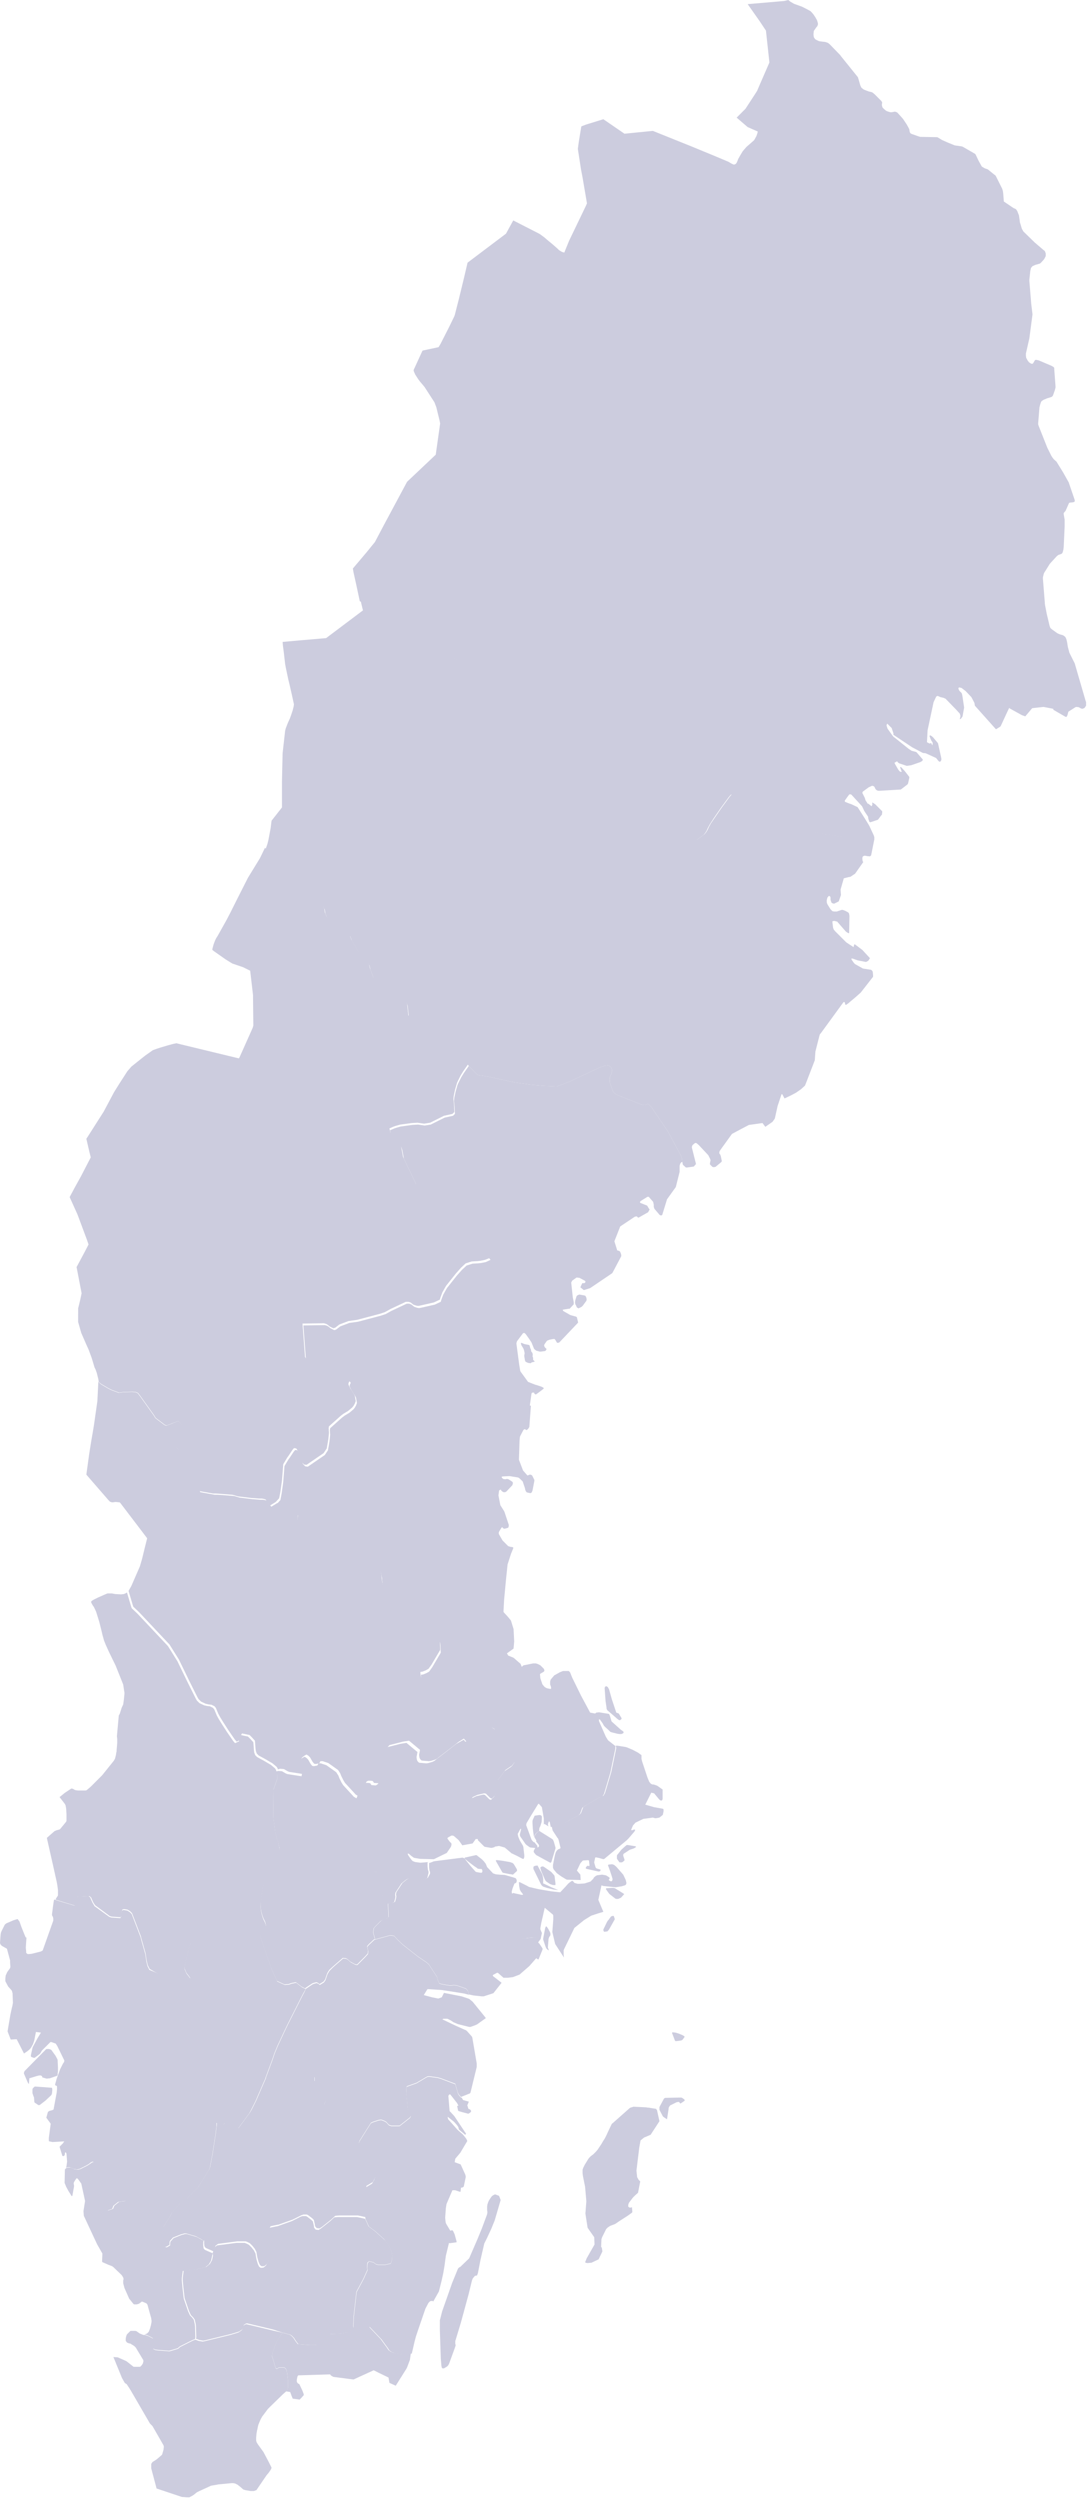 <svg width="345" height="793" viewBox="0 0 345 793" fill="none" xmlns="http://www.w3.org/2000/svg"><path d="M89.7 739.9l2.2.6.5.3.7.7.7 1.1.7.9 3.7.3h1.3l1.001-.1.8-.8 1.4-1.7 2-.9 3.3-.1 2.1-.4.8-.3.4-.3.7-.8.2-.2 3.7-.2h1.2l3.7 3.9 1.9 2.6.6.9.7.5 1 .4 2.9.4 2.5-.3-.3 2.1-.9 2.4-.2.4-3.4 5.4-2-.9-.3-1.7-3.1-1.5-1.6-.8-5.9 2.7-.4.2h-.3l-6.2-.8-.7-.4-.2-.2-.1-.2-9.6.3h-.5l-.2.2-.1.2-.2 1v.6l.1.2.1.2.2.2.4.2.1.2.9 1.9.4 1.1v.3l-.8.9-.5.5-2.2-.3-.4-1-.4-1.1-1.2-.2-.2.1-.1.1.6-.7.2-.7v-2.4l-.2-1.7-.2-1.3-.2-.5-.5-.5h-1.8l-.6.4-.4-.2-1.2-4 .2-.6v-.2l.8-2.4.7-1.6 1.7-2.4zm118.802-70.7l.8 3.6-2.8 4.3-2.1.9-1.1.9-.4 2.2-.9 7.4.2 1.8v.2l.5.9.5.5-.7 3.6-.9.8-.7.7-1 1.3-.3.4-.1.3-.1.3v.6l.4.3h.3l.5-.1v.3l.1 1.1-.1.3-1.4 1-2.8 1.8-1 .7-.4.2-1.1.4-.4.2-.6.4-.5.5-.1.2-.1.2-1.1 2.2-.1.3-.1.3-.1 2.2v.3l.2.2.2 1.2-1.2 2.5-.2.1-2.1 1h-.2l-1 .1-.6-.1-.2-.2.1-.2.4-1 1.3-2.3 1.2-2.1-.1-2.3-2.1-3-.7-4.5.3-3.9-.4-4.6-.7-3.5-.1-.8v-1.1l.2-.6.5-1 1.1-1.8.3-.4.5-.5.4-.3.4-.3.2-.2.7-.7.5-.6 1.2-1.8.4-.7.7-1.1.5-1 .5-1.1 1-2.1.1-.2.1-.2.4-.3 5.3-4.7.2-.1.7-.2.2-.1 4.1.2.5.1h.3l2.4.4v.2l.2.1zm3.2 3l-.9-.6-.4-.3-.1-.2-.9-1.7-.1-.2v-.9l1.4-2.6.2-.2.2-.1 4.8-.1h.3l.3.1.7.5.1.2v.2l-1.3.9-.2-.1-.1-.2-.2-.2h-.3l-.5.1-1.8.9-.2.1-.3.4-.1.2-.1.3v.3l-.5 3.2zm3-24.8h-.3l-.2-.2-.8-2.1-.1-.2.1-.3 1 .1 1 .3 1.2.5.5.3.2.2-.1.2-.3.4-.3.4-.2.1-.2.1-1.5.2zm-103.4-208.9l.4-.3 1-.9 1-.9.9-1 .9-.6 2.4-.4h.5l1.7.2 1.5.5 2 .9 2.9 1.3 2.2 1 6.1 1.4 1.9.4h2.4l.6-.1h1.3l3.1.6 4.6 1 4.1 1.1.9.4 3.1.7 4.5.9 3.6.4 1.3.1 1.7.5.6.2-.5 6.7-.3.5-.2.2-.2.2-.3.1-.2-.2-.3-.1-.2.1-.2.2-1 1.9-.1.3-.1 1.1-.2 6.1 1.3 3.4 1.4 1.6.8-.3.4.1.3.2.1.2.6 1.2v.3l-.6 3.1-.1.2-.1.3-.2.2-.3.1-.9-.2-.3-.1-.3-.5-.1-.3-.1-.5-.6-1.8-.1-.3-.5-.5-.4-.4-.4-.3-.3-.1-2.5-.4h-.4l-1.9.1-.3.1.1.3.2.2.2.2.7.1.3-.1h.4l.3.1 1.1.7.2.2.1.3-.1.4-.1.3-1.9 2-.2.1-.2.1h-.4l-.3-.1-.5-.4-.1-.3h-.2l-.2.1-.2.2-.2 1.5.6 3.1 1.2 1.9.1.2 1.4 4.2-.1.7-.2.2-1.1.3-.5-.2-.1-.3-.3.1-.8 1.3-.1.3v.3l.1.3 1.1 1.9 1.6 1.6.2.2.6.2.7.1.3.1v.3l-.7 1.7-1.1 3.4-.5 4.8-.6 6.4-.2 3.8.1.2 1.2 1.3 1 1.2.1.2.8 2.6.2 3.9-.2 2.3-2.1 1.5.4.7 1.7.7 2.2 1.9.5 1.2-.4 1.2-.3 1.1-.1 1-1 4-.3 1.4-.1.6-.3.5-.7.3-.1.1-.5.4-.4.6-.4.5-.3.4-.1.6.5.9.1.8-.1.5-.1.8-.2.8-.1.7.1.2-3.3 2.5-1.1-.7-1.4-.5h-1.4l-.2.5v.7l-.2.5-.6 1-.6.5-.1.1-2.6 1.6-.5.2h-.7l-.1-.2-.3-.4-1.9-2.2-.4-.8-.3-.9-.5-1.2-.2-.5-.5-1.4-.9-.8-.6-.4-1.5-.6-.7-.3-.5-.4-.9-1.1-1.1-1.4-2.4-3.3-1.4-3.5-.3-.9-.1-1.2.7-.1 1-.4.9-.5 1-1.4 2.7-4.6-.1-2.4-.1-.8-.5-.7-1.2-1.6-1.4-2-.6-1-1.4-2.4-1.1-2.4-2.7-.6-2.4-.5-3.7-1.9-.6-.5-.6-.6-.3-.4-.3-.4-.5-.8-.6-1.4-.1-.5-.2-.6-.2-1.5v-.5l-.2-1.1-.2-.9-.2-.6-.3-.5-2.5-2.9-4.5-5.2-1-1.1-.7-.9-1.6-2-.8-1.1-.4-.5-.4-1.1-2.1-2.4-.4 1.5-.3.8-.7.6-.5.1-6.4.1h-1.5l-1.3-.3-.8-.3v-1.3l.1-.8-.3-1.3-.7-2.8h-2.1l-2.7.1-.9.2 1.1-1.2.4-2.1.5-3.6.4-5.1 1.2-2 .5-.7 1.2-1.8.5-.6.7.1.5.7.6 1.7.1.6.2.6.4.8.7.7.8.1 5.4-3.7 1-1.5.5-2.9.2-2-.1-1.5.1-.6 3.8-3.4.8-.6 1.5-.9 1.3-1.1.4-.5.4-.7.3-.8-.1-.6-.2-1.1-.3-.6-1.1-1.7-.6-1.2v-.5l.3-.6v-.2zM21.1 687.6l.7-.1h.6l1.1.5.6.1.6.1.8-.2 1-.5 1.2-.6.8-.5.7-.5.6-.2.4.4 1 1 2.1 7.1v1.4l-.4.6-.1.9v.7l.1.5.2.6.8 2.1.5.1 1.5-.5.2-.5.2-.5 1.5-1.2 2.2-.3 1.2.3 6 5 2.7 2.3 1.3 1.3.1.3.4 2.4.6 2.3.3.8h.4l1-.6v-.6l.1-.6 1-1.1 2.5-1 1.1-.3h.6l3.1.9 1.8 1 .4.2-.1.5v1l.1.9.4.5 2.5 1.1-.2.9-.3 1.4-.7 1.2-1.1.9-2.8.7-1.5.2h-.5l-2.4.3-.3 2.4v.5l.2 2.3.4 3.5 1.4 4.1.6 1.3.7.7.5.7.3 1.3.1.8.1 3.5-.1.5-.8.3-4 2-.7.6-2.7.8-3.8-.3-.7-.1-.6-.3-.1-.5v-2.8l-.5-.3-1.2-.6-.9-.3.4-.1.2-.1.2-.1.5-.5.2-.5.2-.5.3-1.1.2-1v-.5l-.1-.5v-.2l-.4-1.4-.8-2.9-.3-.4-.2-.1-1.2-.5-.2.1-.8.6-.7.2h-.9l-.2-.2-1.3-1.6-1.5-3.4-.4-1.5v-.9l.1-.3v-.3l-.1-.3-.1-.2-.4-.6-.2-.2-2.4-2.3-.4-.3-1.3-.5-1.8-.8-.1-.2.1-2.5-1.7-3-4.2-9-.1-1.5.5-3.2-1.2-5.5-1-1.4-.2-.2-.2-.1-.2.1-.7 1.1-.1.3v.3l.1.5v.3l-.5 2.8-.1.3-.2-.1-1-1.6-.7-1.3-.4-1-.1-.2.1-4.3.5-.5z" fill="#CCCCDE"/><path d="M84.102 268.9l1.5 1.7 5.1 5 1.6 1.1 3.6 3.2 6.5 7.3.5.9.2 1.3.5 1.2.4.6.5.4 2.2 1 .6.5 3.7 3.5.5 1.4 2.2 3.7.7.5 1.4 1.3.9 1.5.4.8.3 1.3 1.1 2.9 5.7 4.2 2.3 1.6 2.3 1.5.4 1.1.3 2.7.1 1 .6.1 1.1-.1.7-.3 1.8-.4.9.1 7.9 8.9 2.3 2.6 2.8 3.3.9 1.2-1.6 2.3-.8 1.3-1 2-.2.5-.6 2.1-.4 1.9-.1 1 .1.9.1 1 .1 2.2-.6.6-2.7.6-4.4 2.2-1.9.3-2.1-.3-1.8.1-3.7.5-1.4.4-.6.2-1.4.6.3 1.3.7.7.8.8.5.6.8 1.2.5.8.2.9.5 2.7 4.1 8.6 1.1 1 2.5 2.1 1.1.9 1.3.9 4.4 3.5 1.8 1.8 1.2 1.4 3.1 3.7 6.9 8.2-1.5.6-1.5.3-.9.1-1.8.1-1.9.6-1.5 1.4-1.6 1.8-3.1 3.9-.3.5-.9 1.6-.6 1.6-.2.7-1.9.9-4.4 1-.6.1-.6-.1-.9-.3-.9-.7-.7-.2h-.8l-4.9 2.3-1.8 1-1.5.5-7.2 1.9-.6.1-2.2.3-2.9 1.1-1.3 1-.6.2-1.2-.6-.6-.5-.5-.3-.7-.2-6.8.1.8 10.6 3.8 5.4 2.4 1.4 3.1 1.7.6-.4 1.3-1.1.6-.3h1.2l.8.4.5.5-.2.1-.3.6v.5l.6 1.2 1.1 1.7.3.6.2 1.1.1.6-.3.8-.4.7-.4.5-1.3 1.1-1.5.9-.8.6-3.8 3.4-.1.6.1 1.5-.2 2-.5 2.9-1 1.5-5.4 3.7-.8-.1-.7-.7-.4-.8-.2-.6-.1-.6-.6-1.7-.5-.7-.7-.1-.5.6-1.2 1.8-.5.7-1.2 2-.4 5.1-.5 3.6-.4 2.1-1.1 1.2-1.8 1.1-.8-1-.6-.9-.6-.2-.6-.1h-.9l-2.6-.2-4.1-.5-1.7-.5-5.2-.4h-1l-4.5-.8-.5-.8-.5-1.2-.1-1.5.1-1.1-.3-.5-3.5-5.7-1.7-2.4-.9-.8-1.2-1.4.1-1 1.2-1 1.8-1.7.8-1-1.8-2.1-2.1.8-1.6.6-.6-.2-2.9-2.2-.4-.7-2.5-3.5-2-2.8-.7-.9-.7-.3-1.1-.1-2.9.1-1.3.2-2.4-.9-1-.5-2.2-1.3-.9-.7v-.3l-.1-.6-.5-2-.4-1.1-.3-.6-.9-3-.3-.8-.4-1.1-.3-.8-.6-1.3-1.7-3.9-1-3.5V415l.7-2.9.4-1.9-.6-3.1-.4-2.1-.6-3.1.8-1.5 1.5-2.8 1-1.9.5-1-.6-1.7-2.8-7.5-.2-.5-2.4-5.3 1.6-3 2.1-3.8 1.5-2.9 1.5-2.9-.4-1.6-1-4.3.4-.6 5.1-8 3.3-6.2 1.5-2.4 2.7-4.2 1.3-1.5 3-2.4 1.4-1.1 2.4-1.7 1.1-.4 1.2-.4 2.7-.8 1.5-.4 1-.2 1.6.4 18.2 4.4.2-.3 4.2-9.4.2-.7-.1-9v-.7l-.9-7.7-2.2-1.1-3.5-1.2-2.1-1.3-3.7-2.6-.5-.4v-.3l.1-.4.3-1.1.5-1.3.3-.6.5-.8 2.8-5 1.2-2.3 2-4 3.6-7.1 3.8-6.2 1.6-3.3zm-15.2 404.2l1.3.7h.8l.5-.5.5-.2 1.1-.4 1.2 1.1.8 1 .6.2 3.6-4.9.6-1 1.4-2.8 2.3-5.3.8-1.8.1-.4 1 .3 1.9.2 3.2.3 5.3.5.2.5.6.3 1.8-.1 1.4-.8v-1.3l.7-.4h.5l1.4 1.6.2.6.7 5.7-.4 1.1-.1.5-.1 1.7 1.6 5.8.5 1.5 1 2.2.5.5h1.1l1.1-.2 4 .3 1.4.1.1.6.4.5 1.8.7 2.4 2.5.6 5.9-.3.9-.7 1.3-2 1.2-.6 5 .5 5-.7-.2-1.9-.4h-5.9l-1.3.1-1.3 1.2-2.9 2.3-.8.5-.9-.1-.5-.6-.1-.7-.3-1.3-.5-.5-1.3-1-.4-.2h-1.1l-.6.2-2.8 1.4-4.5 1.6-.6.1-1.9.4-.3.5-.8 5.4.2.6.6.4.5.5v1.5l-.5 1.4-.6 1.2-.3.5-.7.6-.5.1h-.5l-.5-.4-.4-.9-.4-1.4-.2-1.1-.1-.7-.5-1-.8-1-.8-.8-.8-.4-.5-.2h-2.7l-6.1.8-.8.6-.6 1.8-2.5-1.1-.4-.5-.1-.9v-1l-.2.1-.6-.4-1.8-1-3.1-.9h-.6l-1.1.3-2.5 1-1 1.1-.1.6v.6l-1 .6h-.4l-.3-.8-.6-2.3-.4-2.4.8-.8 2-3.2.7-1.3 2.8-3.4 1.8-1 3.7-3.7 3.5-5.6.3-.8.2-1 .6-3.2 1-6.4.2-1.7.1-.6.1-1.3z" fill="#CCCCDE"/><path d="M146.503 665.3l.5.8 1.8.5-.5 1.2.1.2.2.7.1.2.5.2.2.2.1.2v.3l-.2.2-.4.3-.2.1h-.2l-1.9-.5-1-.3-.2-.1-.3-1.5.1-.1h.3l-.4-.8-2.2-2.8h-.2l-.2.1-.1.2-.1.2.4 4.8.1.1.1.1.2.2 1.1 1.2 3 4.5.4.6.3.4-.1.3-.2.1-.2-.2-1.7-1.4-.1-.2-.1-.5-.2-.4-.3-.4-.8-.9-.2-.2-1.9-1.5v.3l.2.6.2.2.2.2 2.4 2.7.3.3 1.5 1.3.8 1 .3.4.2.4.1.3-2.2 3.7-1.6 1.9-.2 1.1 1.9.7 1.5 3.3.1.5v.3l-.6 2.9-.2.2-.2.1-.5.1-.1 1v.2l-.2.1-.6-.2-.9-.3h-.9l-.1.2-1.8 4.2-.1.7-.1.6-.2 2.9v.2l.1 1.1.1.5.2.4 1.2 2h.2l.2-.1h.3l.2.2.5 1.1.6 2.2v.3l-2.2.3-.2-.1-1 4.1-.4 3-.4 2.4-.5 2.3-.9 3.6-1.8 3.2-.2-.2h-.3l-.5.1-.5.5-1 1.9-2.4 7-.2.6-.4 1.2-.4 1.5-.9 3.9-2.5.3-2.9-.4-1-.4-.7-.5-.6-.9-1.9-2.6-3.7-3.9h-1.2l-3.7.2-.2.2-.1-.6.1-2.9.9-8 2.2-4.1 1.3-2.9-.1-.6v-.7l.1-.8.4-.6 1.4.3.8.6.7.2h2.2l1.8-.4.2-.5.2-.7.1-1.4-.1-.7-.6-1.7-.3-.5-1.1-1.6-.5-.7-2.9-2.6-1.9-1.4-1.1-2.4-.5-5 .6-5 2-1.2.7-1.3.3-.9-.6-5.9-2.4-2.5-1.8-.7-.4-.5-.1-.6.3-1 3.6-5.7.6-.3 1.8-.6.6-.1h.4l1 .4.5.3.8.9.8.3h2.6l3.3-2.6.3-.5-.9-2-.1-.6-.5-4.8.1-1.4.1-.6 3.1-1.1 2.7-1.6.7-.4.5-.1 2.9.4 1 .3 4.5 1.7.8 2.8.3.6.7.8h.2zm-6 85.9l-.2-.1-.1-.2-.1-.5-.2-2.3-.3-9.1v-3.1l.1-.3.6-2.4 3.2-9.1 1.8-4.4.1-.2.3-.3.4-.2 2.8-2.7 2.6-6 1.4-3.4 1.6-4.3.1-.3.1-.6-.1-.7v-1.1l.1-.7.2-.6.2-.5.3-.5.4-.6.3-.4.4-.3.6-.3 1.1.4.2.1.5 1.3-1.9 6.5-1.1 2.7-1.3 2.8-.9 1.8-1.2 5.2-.8 4.1-.2.6-.1.2-.2.1h-.3l-.2.1-.6.7-.1.2-.2.5-1.1 4.5-2.4 8.8-1.6 5.3-.2.6v1l.1.2v.3l-.1.3-.5 1.4-1.5 4.1-.3.5-.3.3-1 .6h-.4zM31.202 438.3l.9.8 2.2 1.3 1 .5 2.4.9 1.3-.2 2.9-.1 1.1.1.7.3.7.9 2 2.8 2.5 3.5.4.7 2.9 2.2.6.2 1.6-.6 2.2-.9 2.3 2.5-.8 1-1.8 1.7-1.2 1-.1 1 1.2 1.4.9.8 1.7 2.4 3.5 5.7.3.5-.1 1.1.1 1.5.5 1.2.5.8 4.5.8h1l5.2.4 1.7.5 4.1.5 2.5.2h.9l.6.1.6.2.6.9.8 1 1.8-1.1.9-.2 2.7-.1h2.1l.7 2.1.3 1.3-.1.8v1.3l.8.3 1.3.3h1.3l6.4-.1.5-.1.7-.6.3-.8.4-1.5 2.1 2.4.4 1.1.4.5.8 1.1 1.6 2 .7.9 1 1.1 4.5 5.2 2.5 2.9.3.5.2.6.2.9.2 1.1v.5l.2 1.5.2.6.1.5.6 1.4.5.8.3.4.3.4.6.6.6.5 3.7 1.9 2.4.5 2.7.6 1.1 2.4 1.4 2.4.6 1 1.4 2 1.2 1.6.5.7.1.8.1 2.4-2.7 4.6-1 1.4-.9.5-1 .4-.7.1.1 1.2.3.9 1.4 3.5 2.4 3.3 1.1 1.4.9 1.1.5.4.7.3 1.5.6.6.4.9.8.5 1.4.2.5.5 1.2.3.9.4.8 1.9 2.2-2.1 1.3-2.4 1.9-3.8 2.9-.6.5-.6.3-1.3.4-.7.1-2.3-.2-.5-.5-.2-.5-.1-.8.1-.5.2-1.1-.5-.4-3-2.5-1.9.3-4.3 1.1-.9 1-1.5 5-.2.7v.6l.5.4.5.4-.1.6-.7 1.9-.4 1-.7.5-1.4-.1-.4-.6-.6-.1h-.8l-.5.2-.3.5-1.1 2-.7 1.3-.4 1-1-.6-3.4-3.7-.5-.8-.7-1.4-.3-.8-.7-1.1-3.1-2.2-1.8-.6h-.7l-.4.7-1.1.2-.5-.1-.5-.6-.8-1.4-.5-.5-.6-.4-.6.3-.8.6-.3.5.5 2.5.2.6.2.6-.2 1.1-4.5-.7-.5-.2-1.2-.7-1.2-.1-.7.2-.1-.3-.3-.5-1.3-1.1-2.2-1.3-2.2-1.2-.6-.6-.3-.8-.1-.7-.1-1.4-.1-1.2-1-1.1-.7-.7-2.4-.5-.5.9.1 1.1-1.3.6-.6-.7-2-2.9-1.8-2.8-.8-1.3-.6-1.1-.8-1.9-.4-.5-1-.5-.9-.1-.9-.2-1.5-.7-.8-.8-.4-.7-2.5-5-3.3-6.8-3-4.8-3.2-3.4-6.5-6.9-1.8-1.7-.2-.6-1.3-4.4.9-1.6 2.7-6.2.7-2.4.9-3.7.7-2.8-2.2-2.9-6.4-8.4-.2-.1-1.1-.1h-.3l-.6.1h-.4l-.6-.2-.4-.4-6.6-7.6-.5-.6.9-6.5.3-1.9.3-1.9.5-2.9.4-2.4 1.1-7.7.3-6.1z" fill="#CCCCDE"/><path d="M67.5 714.6l.6-1.8.8-.6 6.1-.8h2.7l.5.2.8.4.8.8.8 1 .5 1 .1.7.2 1.1.4 1.4.4.9.5.4h.5l.5-.1.7-.6.3-.5.6-1.2.5-1.4V714l-.5-.5-.6-.4-.2-.6.8-5.4.3-.5 1.9-.4.6-.1 4.5-1.6 2.8-1.4.6-.2h1.1l.4.2 1.3 1 .5.5.3 1.3.1.7.5.6.9.1.8-.5 2.9-2.3 1.3-1.2 1.3-.1h5.9l1.9.4.7.2 1.1 2.4 1.9 1.4 2.9 2.6.6.6 1.1 1.6.3.5.6 1.7.1.7-.1 1.4-.2.7-.2.5-1.8.4H120l-.7-.2-.8-.6-1.4-.3-.5.5-.1.8v.7l.1.7-1.3 2.9-2.2 4.1-.9 8-.1 2.9.1.6-.7.8-.4.3-.8.3-2.1.4-3.3.1-2 .9-1.4 1.7-.8.8-1 .1h-1.3l-3.7-.3-.7-.9-.7-1.1-.7-.7-.5-.3-2.2-.6h-.1l-3-1-2.9-.7-5.5-1.3-.4.1-.6.4-.2.5v.5l-.4.5-.9.6-.6.2-2 .6-7.8 1.9-.4.1-.6.1-1.2-.2-1.1-.4.1-.5-.1-3.5-.1-.8-.3-1.3-.5-.7-.7-.7-.6-1.3-1.4-4.1-.4-3.5-.2-2.3v-.5l.3-2.4 2.4-.3h.5l1.5-.2 2.8-.7 1.1-.9.7-1.2.3-1.4-.1-.9zM250.2 0l.6.5 1.2.7 2.5.9 1.2.6 1.5.8.5.5.5.6.6.9.5.9.1.3.2.7v.4l-.2.5-.4.5-.7 1-.1.9v.4l.1.7.2.3.2.3.3.2.8.4.4.1.8.1.9.1.9.3.6.5 3.3 3.4.2.3 5.4 6.7.7 2.4.1.3.3.6.6.5.4.2 1.3.5.9.2.4.2.6.5.5.5 1.6 1.6.2.3.1.3-.1.4v.4l.2.7.5.5.6.5.4.2 1 .3h.4l1-.2.4.1.4.2 1 1.1.8.9 1 1.5.2.3.5.9.3.6.1.7.1.3.2.3.4.2 2.3.8.4.1 5.4.1 1.5.9 1.8.8 2.2.9 2.1.3.4.1 4 2.3.2.3.9 1.9 1 1.8.3.2.7.4.9.3 2.1 1.7.3.2.2.3 2 4 .2.7.1.7.2 2.6 3.1 2.1.5.2.3.2.4.6.1.3.4 1 .1.7.1.7.1.8.4 1.3.2.7.5.9 3.6 3.5 2.8 2.4.3.2.2.3.2.6v.8l-.2.4-.2.4-.2.3-1 1.1-.3.2-1.4.4-.9.4-.5.6-.1.5-.1.4-.3 2.8v.4l.6 7.3.4 3.3-1 7.6-1 4.4-.1.4v.7l.1.7.5.9.4.5.3.2.3.2.4.1.3-.2.4-.7.2-.3.3-.1.9.2 4 1.7.7.4.2.3v.4l.4 5.4v.4l-.2.8-.6 1.7-.2.3-.3.2-.6.2-.7.2-1.2.5-.3.2-.3.2-.2.3-.3.9-.2.8-.4 5v.4l.2.6 2.7 6.8 1.3 2.6.4.6.4.5.8.7 2.1 3.4 1.8 3.2.1.3.2.6 1.4 4.1.2.6v.4l-.2.2-.3.1-1 .1-.3.1-1.1 2.5-.6.7v.4l.3 1.7v2.1l-.3 6.6-.1.8-.1.4-.1.4-.2.4-.3.2-.9.3-.5.4-2.2 2.4-1.5 2.4-.2.3-.2.4-.1.4-.2.8v.4l.6 7.5v.3l.1.7.5 2.6.9 3.8.1.3.1.3.2.3.5.4 1.4 1 .3.2.7.3.4.1.4.1.4.2.5.4.3.6.1.3.2.9.2 1.3.5 1.9 1.7 3.4 3.4 11.7.2.6v1.1l-.4.6-.2.2-.6.2-.4-.1-.7-.4-.8-.1-.3.1-2.2 1.4-.1.3-.1.4-.1.4-.2.4-.2.2-.3-.1-3.8-2.2v-.3l-3.1-.6-3.6.4-2.2 2.6-1.1-.4-3.8-2.1-.2-.2-.9 1.9-1.8 3.9-.2.2-1.3.8-6.7-7.5-.1-.7-.1-.3-.9-1.7-1.8-1.9-1.3-1-.8-.2-.2.2v.3l.3.6.5.5.2.2.1.3.1.3.6 4-.5 2.8-.2.3-.2.3-.2.2-.3.1.1-.4.1-.4v-.4l-.2-.6-1.1-1.2-3.4-3.5-.7-.3-.9-.2-.9-.4-.3.1-.2.2-.8 1.7-1.9 8.9-.2 3.8.6.3.2.1h.2l.3-.2.4.8.1-.4v-.4l-.1-.3-.2-.2-.3-.6-.3-.8-.1-.3.2-.2.4.2.5.4 1.6 1.9 1 4.5.1.6-.1.4-.2.3-.3.1-.3-.2-.4-.5-.4-.5-3.3-1.5-.9-.1-3.4-1.8-5.7-3.8-.3-.2.1-.3-.1-.3-.4-1.2-.1-.3-1.4-1.4-.2.4v.3l.3.9 1.5 2.1.4.5.3.2 4.5 3.6.9.6 1.5.4.2.2 1.9 2.2-.1.3-.2.2-.5.3-2.9 1-1.4.2-.3-.1-2.1-.7-.3-.2-.2-.2-.1-.2h-.2l-.5.3-.2.1.1.3 1.1 1.9.4.5.3.2h.4l-.5-1.4.1-.2.3.2 1.1 1.2 1.4 1.8v.3l-.4 1.8-.2.3-2.1 1.6-6.7.4h-.4l-.4-.1-.3-.2-.2-.2-.4-.8-.3-.2-.4-.1-1.1.5-1.9 1.4-.1.4.8 1.6.2.7.7 1.1h.2l1 .8.2-.3.1-.4-.1-.3.1-.2.6.4.3.2 2 2 .2.2v.4l-.1.7-.3.3-.8 1.1-.2.2-1.8.6-.6.2-.3-.2-.1-.3-.2-.6-.1-.7-1.2-1.8-.7-1.5-.1-.1-3.3-3.6-.4-.1-.3.1-1.3 1.8-.1.2.1.3 1.5.6.4.1 2.1 1 2.3 3.6 1.1 1.8.3.5 1.4 3 .2.6v.7l-1 5-.2.3-.3.1-.9-.1-4.6-3.9-3-2.2-2.7-.4-2.8-.4-1-.1-3.1-.6-1.6-.6-6.6-3-2-.9-2.7-1.4-5.6-2.9-4.9-2.3-1.3-.6-1.2-.2-.7.8-2.5 3.4-2.2 3.2-1.3 2-.6 1.1-.4.9-.5.8-.5.6-2.2 1.6-.6.3h-1.7l-4-4.5-.1-.3-.1-.3-.1-.3v-.4l.1-.7-.1-.6-.3-.5-.2-.3-1.2-1.1-.5-.4-.8-.6-3.1-1.8-3-1.8-2.1-1.3-.3-.2-.7-.6-.4-.5-.2-.6-4-2-1.3-.3-.7-.2-.3-.2-6.2-4.2-.3-.2-.4-.5-.6-1.1-.3-.9-.9-1.2-.7-.1-.8-.1-.9.2-4.6-1.2-6.3-2.7-1.9-2.1-1.5-1.6-3.3-4.2-2.6-2.8-4-4.1-3.5-3.6-2.2-2.5-1.9-1.7-1.9-1.5-1.3-.8-2.5-.7-1.1-.3-4.7-.9-2.1-1.9-1.6-1.3-4.6-3.4-10.5-7.6-1.6-.8-4.4-1.9-2-.8-1.2-5.6-.8-3.6-.2-1.2 4.4-5.2 2.6-3.2 2.8-5.3 7.4-13.8 9.1-8.6 1.4-9.9-.2-1-1-4.1-.6-1.6-2-3.1-1.1-1.7-.4-.5-1.1-1.3-.6-.8-.7-1.1-.2-.3-.4-.9-.1-.3v-.3l2.8-6.1.4-.1 4.7-1 .6-1 2.8-5.5 1.6-3.3.2-.6.3-1.2.9-3.5 1.7-7 1.1-4.7 12.2-9.2 1.2-2.2.5-.9.6-1.1 8.4 4.3 1.5 1.1.8.7 1.7 1.4 1.6 1.4.5.5.3.2.7.4.7.2 1.5-3.7 5.2-10.8.5-1.1-1.4-8.2-.5-2.6-.4-2.6-.4-2.6-.2-1.3.3-2.2.6-3.7.2-1.2.2-.1 1.3-.5 5.5-1.7 6.7 4.6 9-.9 12.2 4.9 3.4 1.4 4.6 1.9 3.8 1.6 1 .6.7.3.4-.1.3-.2.2-.3.2-.4.3-.8.8-1.4.6-1 .5-.6.7-.8 2.4-2.1.2-.3.6-1.1.3-.9.1-.5-3.2-1.4-3.5-3 2.8-2.8 3-4.6.7-1.1.9-2.1 2-4.6 1-2.3-1.1-10.1-2-3-3.8-5.4 11.6-1 1.3-.3zM97.002 631l.1-.2 2.1-1.4.5-.2.8-.2.5.2.5.4 1.3-.8.5-.7.6-1.8.2-.4.5-.8 1.2-1.2 3.1-2.7 1 .1.5.3.9.8 1.5.8.6.1 2.5-2.5.9-1 .1-.9-.2-.8-.1-.6.5-.6 1.7-1.6.3-.1 4.8-1.3 1.2.2 1.1 1.2 1.7 1.6 4.7 3.7 2.8 1.9.7.6 2.6 4 .2.9.5 1.1.5.2.9.2 1.9.3h.5l.8-.1 1 .1 2.3.8.6.2.6.7.3 1.2-1.5-.4-5.7-.9-.7-.1-.6-.1-3-.2-1.5-.1-.2.1-1.1 1.8 2.6.7 2 .4 1.1-.4.6-1.2.1-.2 5.6 1.1 2.4.8 1.1.9 3.9 4.8.3.4-2.8 2-.7.3-1.4.5h-.4l-3.6-.9-1.4-.6-.9-.6-1-.5h-1.3l-.3.2 4.2 2 2.9 1.3.3.1.4.3 1.6 1.8.1.3.5 2.9.9 5.3v1.1l-2 8.2-.2.2-2.8 1.1-.7-.8-.3-.6-.8-2.8-4.5-1.7-1-.3-2.9-.4-.5.1-.7.4-2.7 1.6-3.1 1.1-.1.6-.1 1.4.5 4.8.1.6.9 2-.3.5-3.3 2.6h-2.6l-.8-.3-.8-.9-.5-.3-1-.4h-.4l-.6.1-1.8.6-.6.3-3.6 5.7-.3 1-1.4-.1-4-.3-1.1.2h-1.1l-.5-.5-1-2.2-.5-1.5-1.6-5.8.1-1.7.2-.5.4-1.2-.7-5.7-.2-.6-1.4-1.6h-.5l-.7.4v1.3l-1.4.8-1.8.1-.6-.3-.2-.5-5.3-.5-3.2-.3-1.9-.2-1-.3.3-.8 1.6-4.3.9-2.6.9-2.2 1.4-3 .7-1.5 1.2-2.5 4.6-9.1.6-1.1.4-.9z" fill="#CCCCDE"/><path d="M87.602 561.9l.7-.2 1.2.1 1.2.7.5.2 4.5.7.2-1.1-.2-.6-.2-.6-.5-2.5.3-.5.8-.6.6-.3.6.4.5.5.8 1.4.5.6.5.1 1.1-.2.4-.7h.7l1.8.6 3.1 2.2.7 1.1.3.8.7 1.4.5.8 3.4 3.7 1 .6.1.1 1.8 3.9.5 1.3.4 1.5.3 1.2 1.3 3.5.8 1.9 2 3.2.2.6.3 1.1.3 3.6v.5l-.7.5-.7.4h-1.1l-.2.6-.3 5 2.4 1.5 2.8 1-.4 1.9.2 4.3-.8.6-1.2.3-.5.3-1.8 1.8-.4.5-.2 1.4.6 2.1h-.3l-1.7 1.6-.5.6.1.6.2.8-.1.9-.9 1-2.5 2.5-.6-.1-1.5-.8-.9-.8-.5-.3-1-.1-3.1 2.7-1.2 1.1-.5.8-.2.4-.6 1.8-.5.7-1.3.8-.5-.4-.5-.2-.8.2-.5.2-2.1 1.4-.1.2-1.2-.6-1.8-1.4-1.5.3-.8.3-1.3.1-2.4-1.1-1.9-4.2-.7-2-2.3-6.7-.6-1.9 1.4-1.7.3-.5.3-.6-.1-.7-.2-.6-.5-1-.3-.8-.3-1.1-.2-1-.1-1.3v-.7l.9-6 .3-.9 1.3-1.9.7-.7 1-1.4.6-1.1 1.1-4.6.1-.9-.1-.3-.3-1.3-.4-1.1-.5-1.9-.7-5.3.1-8.4 1.2-3.5-.1-1.7-.3-.6z" fill="#CCCCDE"/><path d="M163.1 600.4l-.1.1-.9 2-.1.7 1.7 8.5.5 1.3 1.4 1.6.8.2h.7l.5-.1 1.9-.2.6.1.8 1.6.3.3 1 1.5v.3l-.1.3-1.1 2.7-.1.2-.3-.1-.4-.3-2.2 2.5-3.1 2.7-2.1.8-1.6.2h-1.4l-1.7-1.5-.3-.1-1.3.7-.1.2.1.2 1.3 1 1.4 1.1-2.6 3.3-3.1 1h-.6l-2.7-.3-1.4-.3-.3-1.2-.6-.7-.6-.2-2.3-.8-1-.1-.8.1h-.5l-1.9-.3-.9-.2-.5-.2-.5-1.1-.2-.9-2.6-4-.7-.6-2.8-1.9-4.7-3.7-1.7-1.6-1.1-1.2-1.2-.2-4.8 1.3-.6-2.1.2-1.4.4-.5 1.8-1.8.5-.4 1.2-.3.8-.6-.2-4.3 1.6-.2.6-.3.3-1.1.1-.6-.1-.6.1-.7 1.9-2.9 1.2-1 .6-.4.5-.2.9.3 1.8.2h1.1l1.4-.3.6-.3.7-1.3v-.5l-.2-.6-.1-1v-1.3l.4-.1.8-.3.2-.1.6-.1 8.6-1.1.3.1.3.1.2.2.1.2.3.4 1.3 1.6 1.5 1.7.2.2.3.1 1.2.2h.3l.2-.1.1-.3v-.3l-.1-.3-.2-.2h-.6l-.6-.1-.2-.2-.9-.6-.4-.3-1.7-1.3-.8-.7-.1-.2v-.2l3.6-.8.3.1.2.2 1.3 1 .7.7.3.4.3.4.2.5.2.5 1.9 2 .9.3 1.1.1 1.7.1 2.8.8.6.2.2.2.1.2.1.3v.3l-.1.3-.1.2-.2.1-.3.1-.6 1.5-.3 1.1.1.6.6-.2zm-.8-5.9l-.7-.1-2-.4-.2-.2-2-3.5v-.3h.5l1.6.2 2.3.4.6.2.3.1.4.4.9 1.5.1.3v.3l-.2.2-1.1 1-.5-.1zM89.7 739.9l-1.7 2.5-.7 1.6-.8 2.4v.2l-.2.6 1.2 4 .4.2.6-.4h1.8l.5.5.2.5.2 1.3.2 1.7v2.4l-.2.7-.6.6-.8.7-3.8 3.7-1 1-1.8 2.4-.5.9-.3.7-.4 1-.2.8-.1.6-.1.3-.1.6-.1.6-.1 1.2v.8l.1.5.2.4.4.6 1.6 2.2 1.7 3.2.6 1.2.2.4.1.2-.1.3-.2.4-.7 1-.6.7-3.2 4.7-.8.3h-1.1l-1.7-.3-.6-.2-.9-.8-.9-.7-.8-.4-.6-.1h-.5l-4.2.4-.5.1-1.8.3-.2.1-3.5 1.6-.8.4-1 .8-.3.2-1.1.6h-.8l-1.2-.1h-.3l-8.1-2.7-1.7-6.4v-1.4l.2-.3.2-.3.8-.5.6-.4 1.4-1.2.2-.2.1-.2.4-1.4.1-.9v-.1l-.1-.4-3.5-6.1-.8-.8-6.1-10.5-.5-.8-.8-1.2-.3-.2-.2-.1-.1-.1-.8-1.4-.1-.2-2.7-6.6 1.4.1 2.7 1.2.4.3 1.9 1.5h2l.2-.1.3-.3.3-.4.2-.4v-.1l.1-.3v-.5l-2.4-4-.3-.3-.2-.2-1.3-.8H41l-.5-.2-.2-.1-.3-.4-.1-.2v-.6l.1-.6.1-.3.1-.3.1-.2.2-.2.8-.8.2-.1h1.4l.4.1 1 .7.2.1.5.2.5.2h.5l.9.3 1.2.6.5.3v2.8l.1.5.6.3.7.1 3.8.3 2.7-.8.7-.6 4-2 .8-.3 1.1.4 1.2.2.6-.1.4-.1 7.8-1.9 2-.6.6-.2.9-.6.4-.5v-.5l.2-.5.6-.4.4-.1 5.5 1.3 2.9.7 3.1.7z" fill="#CCCCDE"/><path d="M195.902 602.3h-.3l-.3-.1-1.8-1.4-.2-.2-1-1.4.1-.3 2-.1h.3l.4.1.2.1 2.6 1.6.2.2-1 1.1-.2.1-.7.3h-.3zm-3.9 10.4h-.3l-.1-.2-.1-.2v-.3l1.1-2.3.3-.5.2-.2.8-1.1.2-.1.2-.1h.5l.3.9v.2l-1.8 3.2-.5.6-.8.1zm-17.8 5.9l-.3-.1-.5-.5-.1-.2-.2-.5-.6-1.8-.1-.3v-.3l.1-.6.5-2.6.2-.6.2-.1.2.2.4.6.6 1.1.1.5v.3l-.1.3-.3.4-.2.6-.1 1.3-.1 1.2v.3l.1.2.2.6zm-3.1-37.9l4 2.5.4.3.3.7.5 1.8v.3l-1.3 4.3-.2.2h-.2l-4.4-2.4-.2-.2-.5-.6-.1-.2v-.3l.1-.3.6-1 .6.2.4-.4-.1-.5-.9-1.1h.1v-.3l-.6-1 .2-.6.4-.6.9-.8zm5 17.2h-.6l-.9-.3-.9-.6-.4-.3-.3-.4-1.2-2.8-.3-1 .1-.3.2-.1.2-.1h.3l.3.1 2.3 1.6.2.2.8.9.1.2.3 2.4v.3l-.1.3-.1-.1zm1.1 1.6l-1.6-.2-2-.5-.6-.2-.3-.1-.3-.1-.4-.3-.3-.4-2.4-4.9v-.6l.1-.2.2-.1.2-.1.8-.1 1.4 2.6.2.5.2 1.1v1.5l.3.1 2.3 1.1 2.2.9zm18.2-45.8h.6l2.5.4.4.1 1.9.8 1.7.9 1.1.8v1.2l.2.8 1.7 5.1.2.5.3.7.1.2.5.6.5.2h.4l1.1.4 1 .7.7.5v3l-.1.3-.2.2h-.2l-.3-.1-.4-.4-1.5-1.8-.9-.2-1.9 3.8 2.8.8 2.8.5.2.2v.6l-.2 1-.1.2-1 .8-1.1.2h-.3l-.7-.2-3 .4-2.5 1.2-.8.9-.6 1.4.1.1h.3l.5-.2h.3l.1.2-.3.5-1.8 2.1-.6.6-7.1 5.9-.3.1-1.4-.4-1-.2-.2.1-.3 1.4v.2l.4 1.4.1.2.2.2.3.1.7.2.3.1v.3l-.2.2-.2.1h-.3l-3.6-.8-.3-.1-.1-.2.1-.3.4-.4h.3l.3.1.1-.3-.1-.8v-.2l-.1-.5-.2-.1-1.6.1-.2.1-.7.8-1.1 2.3 1.1 1.3.1 1.7-4-.1h-.3l-.3-.1-.5-.3-1-.6-.7-.5-.4-.3-.4-.3-.5-.6-.5-.6-.2-.5v-.9l.6-3 .2-.7.1-.3.3-.5.4-.4.7-.3.1-.2-.6-2.5-.2-.5-.2-.2-1.5-2.3-.3-1.3.4-.1 3.8-1.2 1.1-.5.5-.3 3-1.6.5-.5.7-1.9 1-.7 3.6-2.1 1.1-.6.7-.2.5-.8 2-6.7 1.6-7.7-.2-.7zm-32.3 46.7l.1.1 1.9.4.3.1h.6l-.1-.3-.3-.4-.2-.2-.4-.7-.1-.5-.1-.5-.1-1.1v-.3h.3l1.4.7.8.4.7.4 3 .7 4.1.7 2.8.3 1.6-1.7.9-1 .2-.2.8-.6.2-.1h.3l.5.6.3.1.7.2h.6l1.6-.1 1.9-.6.9-.9.2-.4.6-.5.2-.1.2-.1 1.6-.2 1.1.2.3.1.9.6.1.2-.1.3-.1.1-.1.1.1.2.5.3h.3l.2-.2.1-.3v-.3l-.3-1-.5-1.5-.5-1.4-.1-.2v-.3l.2-.1 1.1-.1.6.2.6.5.2.2 2.1 2.4.1.2.7 1.5.2.8v.3l-.1.3-.2.2-.2.1-1 .3-1.9.3-2.9-.3-1-.1-.6-.2-1 4.6 1.6 3.8-1.7.5-2.1.7-.2.1-2.1 1.3-3.1 2.5-3.3 6.8-.1.3v1.5l.1.8-2.8-4.3-.9-3.8.3-4v-1.2l-.1-.3-.1-.1-2.4-2-.1-.1-1.1 4.8-.3 1.7v.3l.1.3.1.2.2.5.1.2-.4 1.9-.9 1.2-.8-1.6-.6-.1-1.9.2-.5.1h-.7l-.8-.2-1.4-1.6-.4-1.3-1.7-8.5.1-.7.9-2 .2-.1zm33.8-9.7h-.3l-.7-1-.1-.2v-.9l.1-.3.2-.2 1.1-1.4 1.1-1 .6-.5h.3l2.5.4.2.2-.4.3-.2.1-.2.1-1.2.4-2 1.3-.1.3v.3l.4 1.2v.3l-.6.5-.2.1h-.5z" fill="#CCCCDE"/><path d="M165.502 528.8l.5-.5.2-.1 3-.6h.9l.6.2.8.4.7.7.4.4.2.5-.1.3-.2.2-.9.5-.2.2v.3l.1 1 .1.3.5 1.5.1.2.5.6.2.2.5.3.3.1 1 .2.2-.1v-.3l-.1-.5-.2-.5v-.9l.1-.4.1-.3 1.1-1.3 1.8-1 1-.4h1.8l.2.2.2.2.1.2.6 1.5 2.8 5.7 2.9 5.4 1.6.3.2-.2.2-.1.8-.1 3.1.5.2.2.2.5.5 1.7 2.9 2.6.7.5.2.2v.3l-.2.2-.5.2h-.6l-.7-.1-1.6-.4-.6-.2-.2-.2-.4-.4-1-.9-.4-.4-.5-.9-.8-1.1-.3-.1v.6l2.2 5 .7 1.1 2.3 1.8v.8l-1.6 7.7-2 6.7-.5.8-.7.2-1.1.6-3.6 2.1-1 .7-.7 1.9-.5.5-3 1.6-.5.3-1.1.5-3.8 1.2-.4.1-.3-1.5-.1-.2-.2-.1-.1.3-.2.6.1.5.1.2-1.3-.8-.2.2v-1.9l-.6-3.5-.1-.2-.9-1-.2.1-2.4 3.9-1.3 2.2-.1.6 1.7 4.6.3.4.2.2.2.2h.2l.9 1.1.1.5-.4.4-.6-.2-1.2-.1-.3-.1-1.1-.8-.2-.2-1.6-2.3-.1-.2-.1-.3v-.3l.4-1.6-.1-.2-.2.2-.8 1.5.2.9.5 1.2.9 1.5.1.2.1.3.3 2.6v.6l-.2.6h-.3l-1.9-1-1.7-.8-.2-.2-1.9-1.6-1.8-.5-1.3.2-.2.2-.8.2h-.3l-1.8-.3-.3-.1-2-2-.8-4.8-.3-.8-1.2-2.3-.7-.5-.8-.9v-.5l.4-.9 1.4-2.6 1.5-.7 2.2-.5.5.1 1.4 1.4.5.2 1-1 .6-1 .4-1.1v-2.9l2.3-3.1 2.1-1.4.5-.5.5-.8.5-2.8.1-.9.6-5-.6-.4-1.8-.8-.5-.6-1.2-1.9-.2-.3-.1-.2.1-.7.2-.8.1-.8.1-.5-.1-.8-.5-.9.1-.6.3-.4.4-.5.4-.6.5-.4.1-.1.7-.3.3-.5.1-.6.3-1.4 1-4 .1-1 .3-1.1 1-1.4zm5.6 51.9l-1 .8-.4.6-.1.6-.2-.5-.2-1.4-.1-.9-.1-1.7v-.6l.1-.4.6-1.3 1.4-.2h.3l.3.1.2.2.1.3-.1 1.6-.4 1.3-.3.6-.1.9zm25.7-35.1h-.3l-.7-.5-.2-.2-2.9-2.5-.2-.5v-.3l-.3-2-.3-4.2.1-.3.2-.2.2-.1.5.3.4.7.9 3.2 1.4 4.2.8.3.9 1.5-.1.3-.4.3zm-82.301-354.9l2 .8 4.4 1.9 1.6.8 10.5 7.6 4.6 3.4 1.6 1.3 2.1 1.9 4.7.9 1.1.2 2.5.7 1.3.8 1.9 1.5 1.9 1.7 2.2 2.5 3.5 3.6 4 4.1 2.6 2.8 3.3 4.1 1.5 1.6 1.9 2.1 6.3 2.7 4.6 1.2.9-.2.8.1.7.1.9 1.2.3.9.6 1.1.4.5.3.2 6.2 4.2.3.2.7.2 1.3.3 4 2 .2.6.4.5.7.6.3.2 2.1 1.3 3 1.8 3.1 1.8.8.6.5.4 1.2 1.1.2.3.3.5.1.6-.1.7v.4l.1.3.1.3.1.3 4 4.5h1.7l.6-.3 2.2-1.6.5-.6.5-.8.4-.9.6-1.1 1.3-1.9 2.2-3.2 2.5-3.4.7-.8 1.2.2 1.3.6 4.9 2.3 5.6 2.9 2.7 1.4 2 1 6.6 3 1.6.6 3.1.6 1 .1 2.8.4 2.7.4 3 2.2 4.6 3.9-1-.1-.3.1-.3.2-.1.4v.4l.1.7.2.2-2.6 3.7-1.5 1-.6.1-1.2.3-.3.1-1 3.5v.3l.1 1.5-.7 2-1.4.7h-.2l-.4-.1-.3-.2-.1-.3-.2-.6v-.7l-.1-.3-.2-.2h-.3l-.4.5-.1.4-.1.4v.7l.1.3.1.3 1 1.6.2.2.2.2.2.2.5.1h.9l1.5-.5h.4l.8.3.9.5.2.2.1.3.1.6-.1 5.5-.4-.1-.3-.2-.3-.2-.8-.9-2-2.3-.5-.1-.2-.1h-.4l-.4.1v.4l.2 1.6.2.6.4.5 3.6 3.6 2.3 1.5.1-.4.1-.4.2-.1 2.4 1.8 2.4 2.6-.1.2-.4.6-.5.3-.3.1-2.6-.5-1.4-.5-.4-.1-.2.1.1.3.7 1 .2.2.2.2 2.5 1.4 2.6.4.2.2.2.2.1.3.1 1v.5l-3.9 5-1.8 1.6-1.8 1.5-.2.2-.7.5-.1.1h-.2l-.2-.2v-.3l-.1-.3-.3-.1-.2.2-7 9.6-.4.5-.1.3-1.3 5.1-.2 2.8-2.7 7-.4 1-.2.2-1.1 1-1.6 1.1-1.5.8-2.1 1-.7-1.3-.2-.1-.1.2-1.2 3.6-.8 3.6-.1.4-.7 1-2.3 1.6-.9-1.2-4.3.6-2.3 1.2-3 1.6-.2.2-3.1 4.3-.7 1-.1.4v.3l.1.2.2.2.2.6.3 1.5-.2.3-1.8 1.5-.6.1-.4-.1-.7-.7-.1-.2.1-.7.1-.3v-.3l-.1-.3-.6-1.2-3-3.2-.7-.6-.3-.1-.3.1-.7.6-.2.5v.3l1.3 5.2-.7.8-2.1.3h-.4l-.9-.8-.1-.2-.1-.6-.2-1.4-.3-.8-4.1-7.6-5.2-7.7-1.1-1.1-.9.4h-.5l-.8-.2-7.1-2.8-.5-.2-.5-.3-.6-.5-.4-.7-.6-1.8-.2-.5-.1-1.2.1-.8.3-.6.4-1.1-.1-.6-.2-.6-.5-.4-.5-.3-.9.1-1.6.5-9.6 4.5-4.1 1.6-4.4-.2-4.2-.4-4.8-.7-1.5-.3-2.8-.6-4.1-.9-3.2-.5-.6-.4-2.4-2.5-.9-1.2-2.8-3.3-2.3-2.6-7.9-8.9-.9-.1-1.8.4-.7.3-1.1.1-.6-.1-.1-1-.3-2.7-.4-1.1-2.3-1.6-2.3-1.6-5.7-4.2-1.1-2.9-.3-1.3-.4-.8-.9-1.5-1.4-1.4-.7-.5-2.2-3.7-.5-1.4-3.7-3.5-.6-.5-2.2-1-.5-.4-.4-.6-.5-1.2-.2-1.3-.5-.9-6.5-7.3-3.6-3.2-1.6-1.1-5.1-5-1.5-1.7.3-.8.3-.9.3-1.2.7-3.7.3-2.4 3.3-4.2v-8.4l.1-4.4.1-4.4.8-7.1.1-.4.1-.4.7-1.8.6-1.3.4-1.1.5-1.5.3-1.2.1-.7-.7-3.2-.8-3.5-.3-1.2-.8-3.8-.2-1.1-.4-3.5-.3-2.3-.1-1.2 5.6-.5 7-.6 1.2-.1 11.7-8.8-.7-2.9zM12.7 667.6l-.2.1h-.3l-1.2-.8-.1-.2-.1-1.4-.2-.5-.3-.9v-1.2l.1-.3.5-.5.2-.1 5.4.4.1.5v.3l-.1 1-.1.3-.1.2-.2.2-1.7 1.6-.4.3-1.3 1zm5.6-9.4l-.2.2-2.3.8-1 .1-1.4-.4v-.3l-.4-.3h-.6l-.8.2-2.3.7v.3l-.1 1.2v.3l-.3-.3-.1-.2-1.2-2.8v-.3l.2-.5 6.8-6.9.2-.1h.8l.3.1.4.2 1.3 1.8.6 1.1.1.3v.3l.1 2.1v1.2l-.1.7v.5zM30 604.6l4.7 3.4.6.2 2.9.2.3-.6v-1.1l.2-.7.5-.2 1.2.2.8.5.6.6 2.8 7.3.2.8 1.3 4.6.1.6.2 1.5.4 1.7.6 1.2 2.2.9L52 627l4 2h.6l1.4-.4 1.6-.7.8-.5-.4-.6-.8-1-.6-1.4v-.5l.1-.8.5-2.1.4-1.6.1-.5.7-2.4.2-.5.2-.4.9-1 .7-.7 2.4-2.2h4.7l3.1.3h4.7l.5-.1.7-.1.5.1 2.1.5.7.5.6.5.1.3.6 1.9 2.3 6.7.7 2 1.9 4.2 2.4 1.1 1.3-.1.8-.3 1.5-.3 1.8 1.4 1.2.6-.5.9-.6 1.1-4.6 9.1-1.2 2.5-.7 1.5-1.4 3-.9 2.2-.9 2.6-1.6 4.3-.3.8-.1.4-.8 1.8-2.3 5.3-1.4 2.8-.6 1.1-3.6 4.9-.6-.2-.8-1-1.2-1.1-1.1.4-.5.2-.5.5H70l-1.2-.6-.1-.1v1.3l-.1.6-.2 1.7-1 6.4-.6 3.2-.2 1-.3.8-3.5 5.6-3.7 3.7-1.8 1-2.8 3.4-.7 1.3-2 3.2-.8.8-.1-.3-1.3-1.3-2.7-2.3-6-5-1.2-.3-2.2.3-1.5 1.2-.2.5-.2.5-1.5.5-.5-.1-.8-2.1-.2-.6-.1-.6v-.7l.1-.9.4-.6v-1.4l-2.1-7.1-1-1-.4-.4-.6.2-.6.5-.8.5-1.2.6-1 .5-.8.2-.6-.1-.6-.1-1.1-.5h-.6l-.7.1.1-.1.1-.3.2-1.5-.2-2.5-.1-.2-.1-.2h-.2l-.1.3v.3l-.1.3-.2.2-.2.1-.3-.1-.9-2.9 1-1 .5-.7-3.6.2h-.2l-1-.2-.1-.2v-.9l.6-4.5-1.4-1.9.5-1.8.2-.2.2-.1.2-.1.8-.2.4-.2 1-5.4.1-1v-.9l-.1-.2-.5-.2v-.3l.5-1.8 1.1-3 .9-1.8.3-.4.1-.3v-.3l-2.2-4.5-.5-.8-1.4-.5H16l-2.7 2.7-.4.7-.3.4-1.6 1.2h-.3l-.3-.1-.5-.2-.1-.2v-.3l.5-2.3.1-.3.1-.2 1.4-2.6 1.1-1.8-1.6-.2-.5 2.6-.3.9-.2.5-.5.9-.3.4-.3.3-.6.5-1.2.8.1-.1-2.3-4.5-1.9.1-1-2.6.9-5.3.5-2.3.1-.3.2-1.1-.1-2.7v-.3l-.2-.8-.2-.3-1-1.1-.8-1.5-.1-.2v-.9l.1-.9.5-1.1.5-.7.3-.4.1-.2.1-.3-.1-1.5v-.6l-1-3.7-.7-.4-.9-.5-.2-.2-.2-.2-.2-.5.2-2.7.1-.6.2-.5 1-2 .2-.2.4-.3.5-.2 1.6-.7 1.3-.4h.1l.3.4.3.4.6 1.7.8 2 .5 1.2.2.2.1-.1-.2 3.1v.3l.1.9v.5l.1.2.2.2.3.1h.3l.9-.1 2.4-.6.4-.1.6-.3.1-.2 3.3-9.3v-.7l-.1-.5-.2-.3-.1-.3v-.2l.3-2.4.1-.7.1-.7.1-.6.1-.3 1.6.5 4.7 1.4.6-.1v-.8l-.1-.8v-.4l.1-.7 4-.2.5.4.7 1.6.7 1.2z" fill="#CCCCDE"/><path d="M40.302 505.1l1.3 4.4.2.6 1.8 1.7 6.5 6.9 3.2 3.4 3 4.8 3.3 6.8 2.5 5 .4.7.8.8 1.5.7.9.2.9.1 1 .5.4.5.8 1.9.6 1.1.8 1.3 1.8 2.8 2 2.9.6.7 1.3-.6-.1-1.1.5-.9 2.4.5.7.7 1 1.1.1 1.2.1 1.4.1.7.3.8.6.6 2.2 1.2 2.2 1.3 1.3 1.1.3.5.1.3.2.7.1 1.7-1.2 3.5-.1 8.4.7 5.3.5 1.9.4 1.1.3 1.4.1.7-.1.9-1.1 4.6-.6 1.1-1 1.4-.7.7-1.3 1.9-.3.9-.9 6v.7l.1 1.3.2 1 .3 1.1.3.8.5 1 .2.6.1.7-.3.6-.3.5-1.4 1.7-.1-.3-.6-.5-.7-.5-2.1-.5-.4-.1-.7.1-.5.1h-4.7l-3.1-.3h-4.7l-2.4 2.2-.7.7-.9 1-.2.4-.2.5-.7 2.4-.1.5-.4 1.6-.5 2.1-.1.8v.5l.6 1.4.8 1 .4.6-.8.5-1.6.7-1.4.4h-.6l-4-2-2.4-1.5-2.1-1.2-.6-1.2-.4-1.7-.2-1.5-.1-.6-1.3-4.6-.2-.8-2.8-7.3-.6-.6-.8-.5-1.2-.2-.5.2-.2.7v1.1l-.3.6-2.9-.2-.6-.2-4.6-3.4-.6-.9-.7-1.6-.5-.4-4 .2-.1.7v.4l.1.8v.8l-.6.1-4.6-1.4-1.6-.5.4-.7.2-.3.1-.1.1-.3v-1.6l-.2-1.5-.2-1.1-1.2-5.4-1.9-8.4v-.2l2.4-2.1.2-.1.5-.2.8-.2.2-.1.2-.2 1.8-2.2.1-.3v-2l-.1-1.8-.1-.6-.1-.5-.1-.2-.1-.2-.3-.4-1.4-1.8 1-.8.6-.5 2.1-1.4h.3l.3.1.5.3.3.1.7.1h2.5l.3-.1.6-.5.8-.7 3.1-3.1.4-.4 3.7-4.6.4-.7.3-1.2.1-.7.1-.4v-.3l.1-1.1.1-1.3v-1.2l-.1-.9.6-6.6.3-.5.6-1.9.5-1.1.2-1.4.1-1 .1-1v-.3l-.1-.6-.3-2-.2-.5-2.2-5.5-2.1-4.3-1-2.2-.2-.5-.4-1-.3-1.1-.1-.3-.4-1.7-.7-2.8-1-3.2-.7-1.5-.3-.4-.4-.7-.1-.2-.1-.3.1-.2.2-.2.7-.4 1.2-.6 2.5-1.1.5-.2h1.4l1.1.2 1.8.1.9-.1.5-.2.5-.3zm106.9 46.7l.3.4.1.2h.7l.5-.2 2.6-1.6.1-.1.6-.5.6-1 .2-.5v-.7l.2-.5h1.4l1.4.5 1.1.7 3.3-2.5.2.3 1.2 1.9.5.6 1.8.8.6.4-.6 5-.1.9-.5 2.8-.5.8-.4.5-2.1 1.4-2.3 3.1v2.9l-.4 1.1-.6 1-1 1-.5-.2-1.4-1.4-.5-.1-2.2.5-1.5.7-1.4 2.6-.4.9v.5l.8.9.7.5 1.2 2.3.3.8.8 4.8h-1l-1 1.4-3.3.6-.1-.2-1-1.4-.2-.2-1.4-1.2-.4-.1h-.3l-.2.1-.9.5-.2.2.1.3.6.8.5.5.1.2v.3l-.1.4-.1.3-1.3 1.9-.4.2-3.7 1.8-4.1-.1h-.2l-1.8-.3-.3-.1-.7-.5-.6-.5-.2-.2-.3-.1-.1.1.1.3.1.2.4.6.6.8.2.2.2.2.5.2.3.1 1.5.2h.3l2.5-.2-.4.1v1.3l.1 1 .2.6v.5l-.4 1.6-.6.3-1.4.3h-1.1l-1.8-.2-.9-.3-.6.2-.6.4-1.2 1-1.9 2.9-.1.7.1.6-.1.6-.3 1.1-.6.3-1.6.2.4-1.9-2.8-1-2.4-1.5.3-5 .2-.6h1.1l.7-.4.7-.5v-.5l-.3-3.6-.3-1.1-.2-.6-2-3.2-.8-1.9-1.3-3.5-.3-1.2-.4-1.5-.5-1.3-1.8-3.9-.1-.1.4-1 .7-1.3 1.1-2 .3-.5.5-.2h.8l.6.1.4.6 1.4.1.7-.5.4-1 .7-1.9.1-.6-.5-.4-.5-.4v-.6l.2-.7 1.5-5 .9-1 4.3-1.1 1.9-.3 3 2.5.5.4-.2 1.1-.1.5.1.8.2.5.5.5 2.3.2.7-.1 1.3-.4.6-.3.6-.5 3.8-2.9 2.4-1.9 2.5-1.4zm21.199-119.4l-.7-.1-.3-.1-.6-.3-.1-.2-.1-.3-.2-1.2v-.4l.1-.4v-.3l-.2-.9-.2-.5-.6-1-.1-.3-.1-.3.2-.2.9.4 1.5.3.2.2.2.8.1.2.1.2.1.6.1.2.2.2.1.2.1.6-.1.3.1.3.1.3v.6l.4.4.1.2-.9.2-.4.3zm14.9-17.6l-.2-.1-.1-.2-.2-.5-.2-.3-.1-.6.1-.7.4-1.3.2-.2.4-.2.3-.1 1.6.3.3.1.1.2.2.4.1.6-.1.4-1.1 1.5-.2.2-.2.2-1 .5-.3-.2zm33.3-46.2h-.3l-.2.2-.2.3-.1.3-.1.4v1.9l-1.2 4.8-2.8 3.9-1.5 4.9-.2.2h-.3l-.3-.1-1.7-2-.1-.3-.1-.3v-.7l-.2-.9-1.4-1.6h-.4l-2.1 1.3-.1.1-.1.1-.1.2.1.2.2.1 1 .4 1 .4.6 1 .2.2-.5.9-3 1.7h-.2l-.4-.4-.6.1-2.4 1.6-2.1 1.4-.2.2-.1.3-1.7 4.3.9 2.9.4.1.3.1.2.2.1.2.2.5.1.6-.1.3-2.7 5.1-.2.2-6.8 4.6-.2.1-1.9.6-1.1-.9.6-1.3h.6l.2-.1.2-.2v-.3l-.2-.2-1.7-.9-.9-.1-1.4 1-.3.6.5 4.7.3 1.5v.7l-1.3 1.4h-.3l-1.9.3.1.3.2.2 2.1 1.2 1.8.5.3.2.4 1.7-.2.2-5.6 5.9-.2.2-.3.1h-.4l-.6-1-.2-.2h-.4l-1.1.2-.8.3-.2.2-.7 1-.1.4.2.5.4.4.2.2-.4.6-1.4.2h-.4l-1.1-.3-.5-.4-.2-.2-.2-.5-.4-1-.2-.5-.8-1.2-1-1.4-.4-.4h-.4l-.2.2-1.8 2.4-.1.3-.1.4.9 6.8.3 1.8.1.3 2.4 3.3 1 .4 1.3.5.7.2 1.2.4.6.3.2.2-.1.2-1.3 1-1.1.8-.3-.1-.2-.2-.1-.3h-.5l-.2.1-.1.2-.6 4.3-.6-.2-1.7-.5-1.3-.1-3.6-.4-4.5-.9-3.1-.7-.9-.4-3.8-1.4-4.5-1-3.1-.6h-1.3l-.6.1h-2.4l-1.9-.4-6.1-1.4-2.2-1-2.9-1.3-2-.9-1.5-.5-1.6-.2h-.5l-2.4.4-.9.6-.9 1-1 .9-1 .9-.4.3-.5-.5-.8-.4h-1.2l-.6.3-1.3 1.1-.6.4-3.1-1.7-2.4-1.4-3.8-5.4-.8-10.6 6.8-.1.7.2.5.3.6.5 1.2.6.6-.2 1.3-1 2.9-1.1 2.2-.3.6-.1 7.2-1.9 1.5-.5 1.8-1 4.9-2.3h.8l.7.3.9.7.9.3.6.1.6-.1 4.4-1 1.9-.9.2-.7.6-1.6.9-1.6.3-.5 3.1-3.9 1.6-1.8 1.5-1.4 1.9-.6 1.8-.1.9-.1 1.5-.3 1.5-.7-6.9-8.2-3.1-3.7-1.2-1.4-1.8-1.8-4.4-3.5-1.3-.9-1.1-.9-2.5-2.1-1.1-1-4.1-8.6-.5-2.7-.3-.9-.5-.8-.8-1.2-.5-.6-.8-.8-.7-.7-.3-1.3 1.4-.6.6-.2 1.4-.4 3.7-.5 1.8-.1 2.1.3 1.9-.3 4.4-2.2 2.7-.6.6-.6-.1-2.2-.1-1-.1-.9.1-1 .4-1.9.6-2.1.2-.5 1-2 .8-1.3 1.6-2.3 2.4 2.5.6.4 3.2.5 4.1.9 2.8.6 1.5.3 4.8.7 4.2.4 4.4.2 4.1-1.6 9.6-4.5 1.6-.5.9-.1.5.3.5.4.2.6.1.6-.4 1.1-.3.6-.1.8.1 1.2.2.5.6 1.8.4.7.6.5.5.3.5.2 7.1 2.8.8.2h.5l.9-.4 1.1 1.1 5.2 7.7 4.1 7.6.3.8.2 1.3z" fill="#CCCCDE"/></svg>
